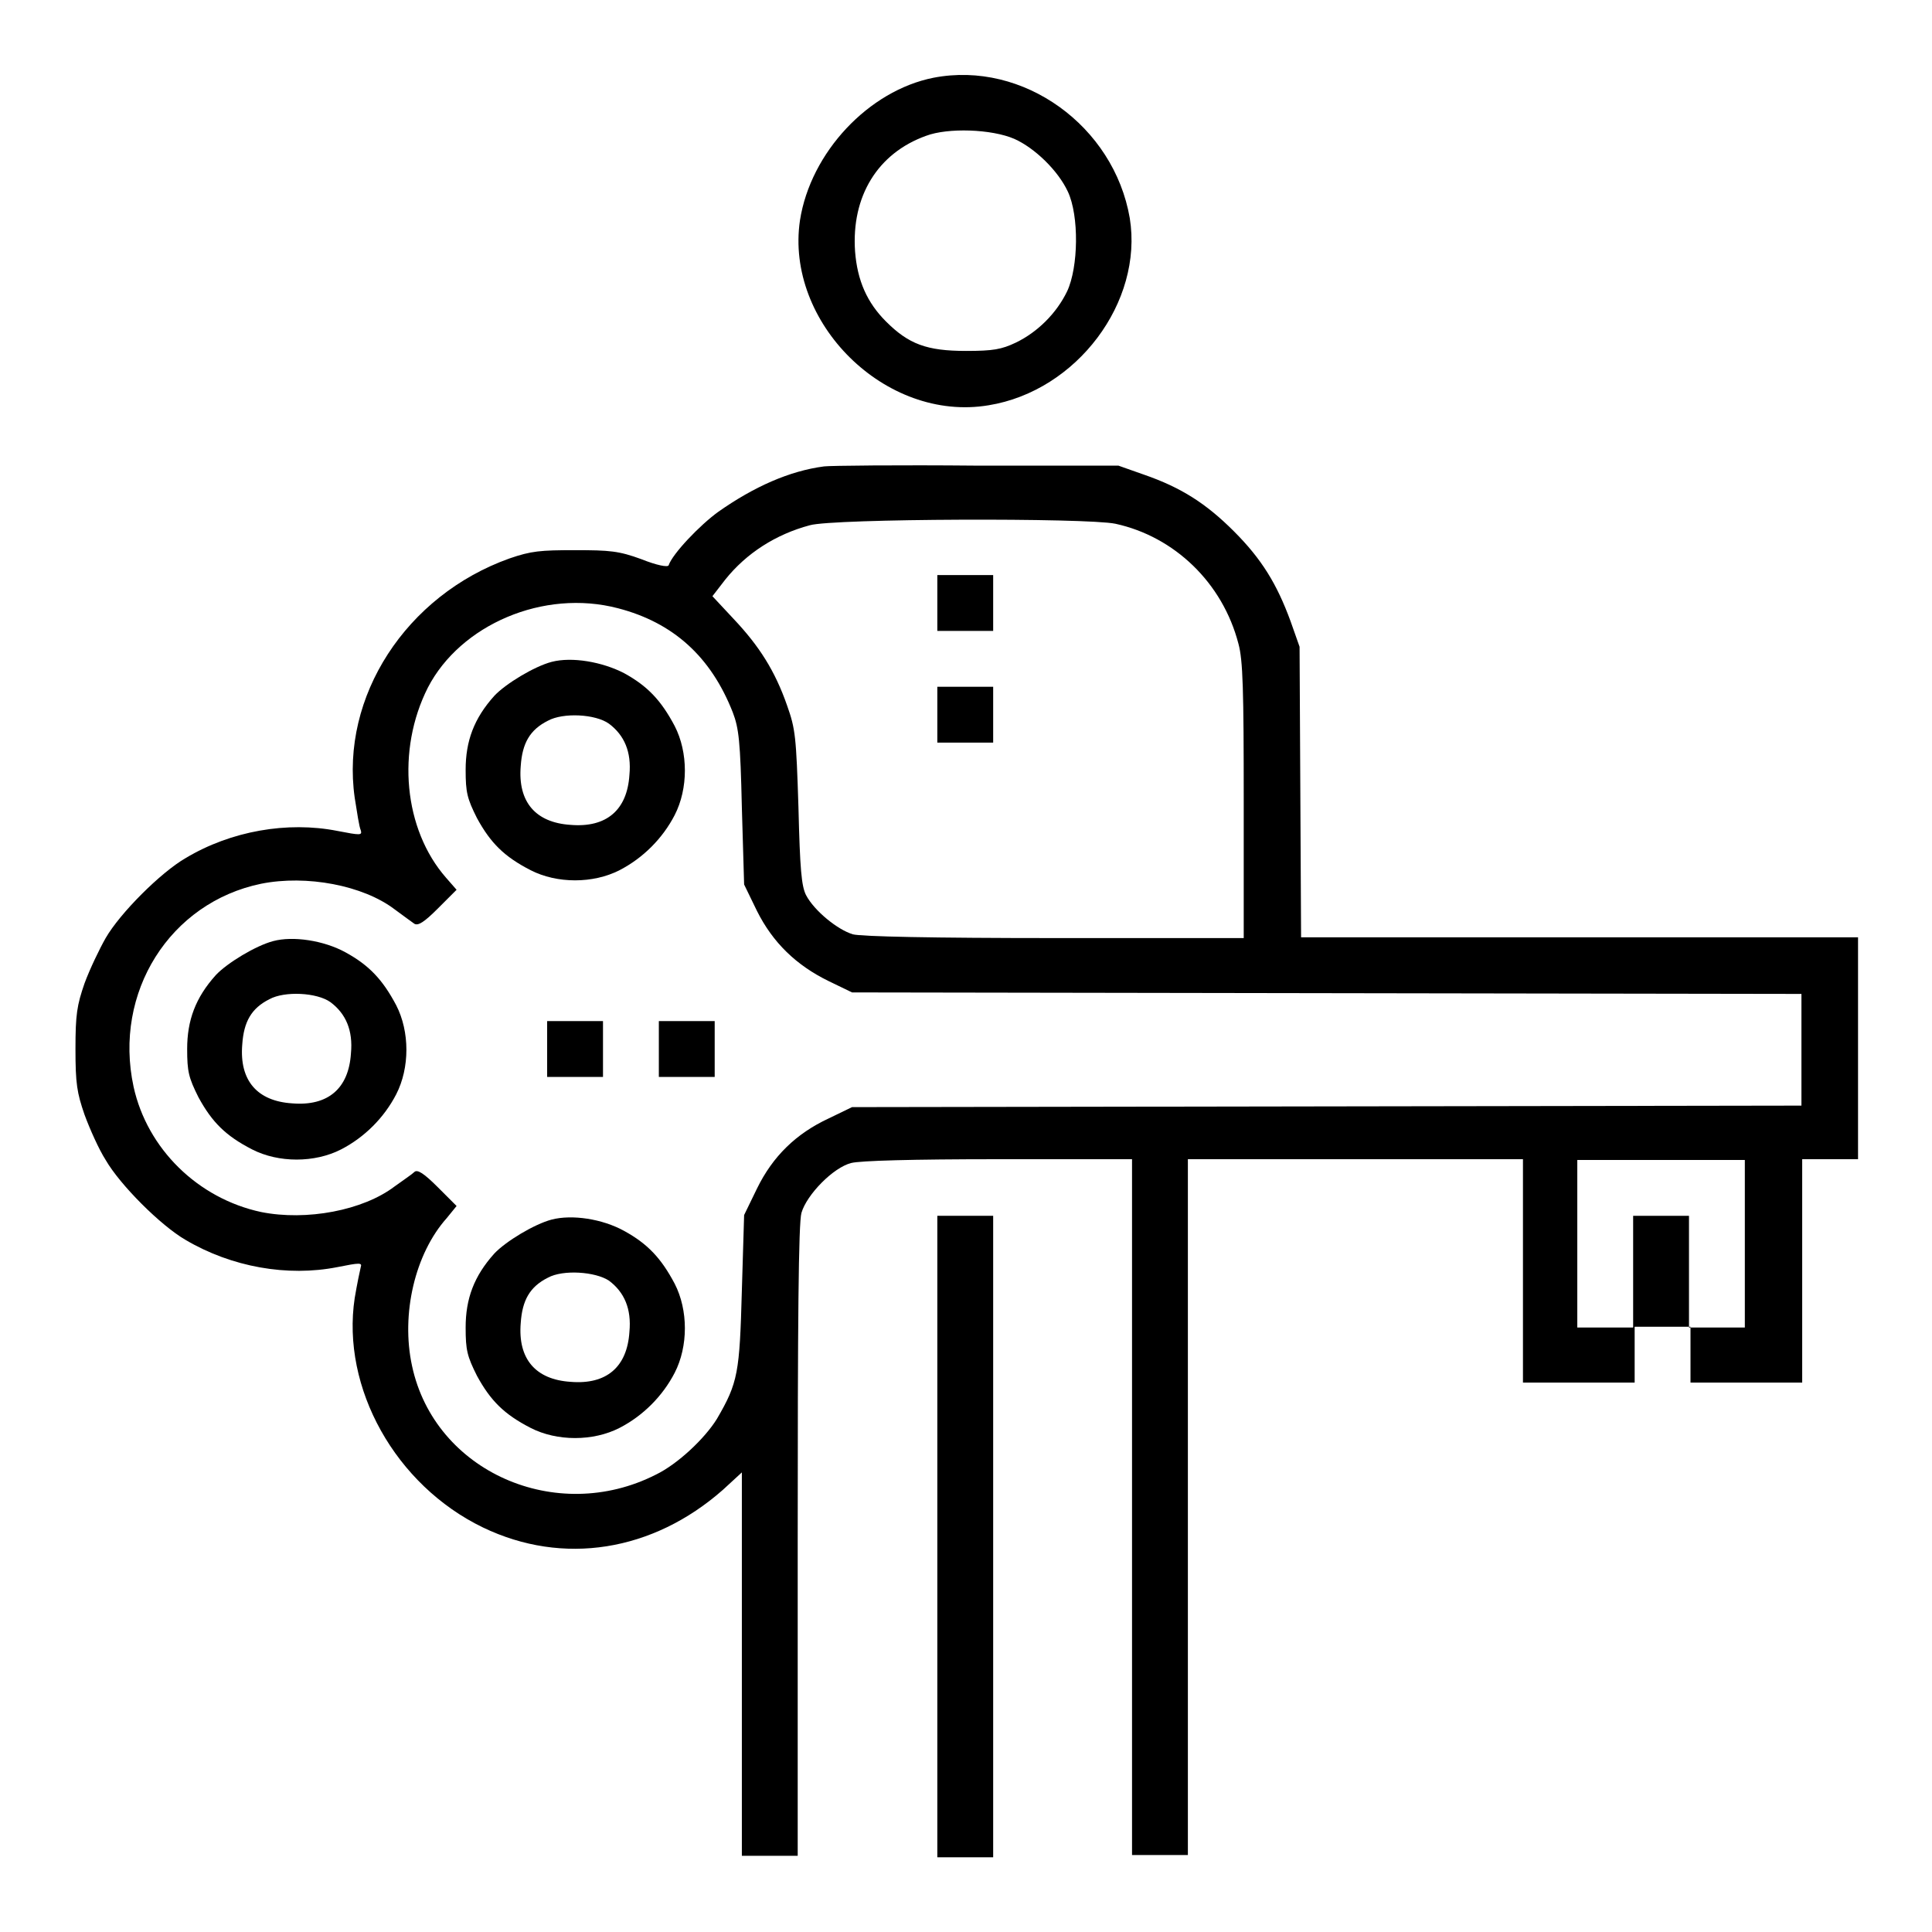 <?xml version="1.0" encoding="utf-8"?>
<!-- Svg Vector Icons : http://www.onlinewebfonts.com/icon -->
<!DOCTYPE svg PUBLIC "-//W3C//DTD SVG 1.1//EN" "http://www.w3.org/Graphics/SVG/1.1/DTD/svg11.dtd">
<svg version="1.1" xmlns="http://www.w3.org/2000/svg" xmlns:xlink="http://www.w3.org/1999/xlink" x="0px" y="0px" viewBox="0 0 256 256" enable-background="new 0 0 256 256" xml:space="preserve">
<g><g><g><path fill="#000000" d="M123.7,10.3c-8.6,1.7-16.3,9.9-17.7,18.9C104,42.7,117.3,56,131,53.7c11.7-1.9,20.5-13.7,18.7-24.8C147.6,16.7,135.6,8,123.7,10.3z M134.4,18.4c2.7,1.2,5.8,4.2,7.1,7c1.5,3.2,1.4,10-0.1,13.2c-1.4,2.9-3.9,5.4-6.8,6.8c-1.9,0.9-3,1.1-6.6,1.1c-5.2,0-7.6-0.9-10.6-3.9c-2.5-2.5-3.8-5.4-4.1-9.3c-0.5-7.3,3-13,9.4-15.3C125.6,16.9,131.4,17.1,134.4,18.4z"/><path fill="#000000" d="M109.2,61.8c-4.6,0.6-9.3,2.7-14,6c-2.5,1.8-6.1,5.6-6.6,7.1c-0.1,0.3-1.6,0-3.6-0.8c-3-1.1-4.2-1.2-8.8-1.2S70.4,73,67.5,74C53.8,78.9,45.1,92.3,47,105.7c0.3,1.9,0.6,3.9,0.8,4.3c0.2,0.7,0,0.7-3.1,0.1c-6.6-1.3-14.1,0-20.1,3.6c-3.3,1.9-8.7,7.3-10.6,10.6c-0.8,1.4-2.1,4.1-2.8,6c-1,2.9-1.2,4.1-1.2,8.7s0.2,5.8,1.2,8.7c0.7,1.9,1.9,4.6,2.8,6c1.9,3.3,7.3,8.7,10.6,10.6c6.1,3.6,13.5,4.9,20.1,3.6c3-0.6,3.3-0.6,3.1,0c-0.1,0.4-0.5,2.3-0.8,4.1c-1.8,11.9,5.4,24.8,17,30.4c10.6,5.1,22.5,3.2,31.8-5l2.5-2.3v25.4v25.4h3.7h3.7v-41.7c0-29,0.1-42.2,0.5-43.5c0.7-2.4,4.2-6,6.6-6.6c1.2-0.3,8-0.5,19.5-0.5H150v46.1v46.1h3.7h3.7v-46.1v-46.1h22.2h22.2v14.8v14.8h7.4h7.4v-3.7v-3.7h3.7h3.7v3.7v3.7h7.4h7.4v-14.8v-14.8h3.7h3.7V139v-14.8h-36.9h-36.9l-0.1-19.3l-0.1-19.2l-1.2-3.4c-1.8-4.9-3.8-8.2-7.5-11.9c-3.7-3.7-7-5.8-11.9-7.5l-3.4-1.2l-18.7,0C119,61.6,110,61.7,109.2,61.8z M147.8,69.4c7.8,1.7,14.2,7.8,16.3,15.9c0.6,2.2,0.7,6.1,0.7,20.9v18.1h-25c-16.2,0-25.7-0.2-26.8-0.5c-2-0.6-5.1-3.1-6.2-5.2c-0.6-1.2-0.8-3.4-1-11.6c-0.3-9.4-0.4-10.4-1.5-13.5c-1.6-4.6-3.7-7.9-7.1-11.5l-2.8-3l1.7-2.2c2.8-3.5,6.7-6,11.2-7.2C110.4,68.7,144,68.6,147.8,69.4z M81.9,80.6c7.3,1.9,12.3,6.4,15.2,13.8c0.8,2.1,1,3.8,1.2,12.6l0.3,10.2l1.7,3.5c2.1,4.2,5.2,7.2,9.5,9.3l3.1,1.5l62.9,0.1l62.9,0.1v7.4v7.4l-62.9,0.1l-62.9,0.1l-3.1,1.5c-4.3,2-7.4,5-9.5,9.3l-1.7,3.5L98.3,171c-0.3,10.9-0.5,12.2-3.3,17c-1.6,2.6-5.2,6-8.1,7.4c-13.2,6.7-29.3-0.4-32.3-14.4c-1.5-6.9,0.4-14.9,4.6-19.6l1.3-1.6l-2.5-2.5c-1.8-1.8-2.7-2.4-3.1-2c-0.3,0.3-1.5,1.1-2.6,1.9c-4.2,3.2-11.7,4.6-17.7,3.4c-8.4-1.8-15.1-8.4-16.9-16.6c-2.7-12.5,4.8-24.4,16.9-26.9c6-1.2,13.5,0.2,17.7,3.4c1.1,0.8,2.3,1.7,2.6,1.9c0.5,0.3,1.3-0.2,3.1-2l2.5-2.5l-1.4-1.6c-5.6-6.4-6.6-16.9-2.4-25.2C61,82.8,72,78,81.9,80.6z M231.2,164.8v11.1h-3.7h-3.7v-7.4v-7.4h-3.7h-3.7v7.4v7.4h-3.7h-3.7v-11.1v-11.1h11.1h11.1V164.8L231.2,164.8z"/><path fill="#000000" d="M124.2,79.9v3.7h3.7h3.7v-3.7v-3.7h-3.7h-3.7V79.9z"/><path fill="#000000" d="M124.2,94.7v3.7h3.7h3.7v-3.7V91h-3.7h-3.7V94.7z"/><path fill="#000000" d="M73.1,87.7c-2.3,0.6-6.1,2.9-7.6,4.5c-2.7,3-3.8,6-3.8,9.8c0,3,0.2,3.8,1.5,6.4c1.8,3.3,3.6,5.1,7.1,6.9c3.5,1.8,8.3,1.8,11.8,0c3.1-1.6,5.7-4.2,7.3-7.3c1.8-3.5,1.8-8.3,0-11.8c-1.8-3.4-3.6-5.3-6.7-7C79.8,87.7,75.8,87,73.1,87.7z M80.7,95.9c2,1.5,3,3.7,2.7,6.8c-0.3,4.6-3,7-7.8,6.6c-4.6-0.3-7-3-6.6-7.8c0.2-3,1.2-4.8,3.6-6C74.6,94.4,78.9,94.6,80.7,95.9z"/><path fill="#000000" d="M36.2,124.7c-2.3,0.6-6.1,2.9-7.6,4.5c-2.7,3-3.8,6-3.8,9.8c0,3,0.2,3.8,1.5,6.4c1.8,3.3,3.6,5.1,7.1,6.9c3.5,1.8,8.3,1.8,11.8,0c3.1-1.6,5.7-4.2,7.3-7.3c1.8-3.5,1.8-8.3,0-11.8c-1.8-3.4-3.6-5.3-6.7-7C42.9,124.6,38.8,124,36.2,124.7z M43.8,132.8c2,1.5,3,3.7,2.7,6.8c-0.3,4.6-3,7-7.8,6.6c-4.6-0.3-7-3-6.6-7.8c0.2-3,1.2-4.8,3.6-6C37.7,131.3,42,131.5,43.8,132.8z"/><path fill="#000000" d="M72.5,139v3.7h3.7h3.7V139v-3.7h-3.7h-3.7V139z"/><path fill="#000000" d="M87.3,139v3.7h3.7h3.7V139v-3.7h-3.7h-3.7V139z"/><path fill="#000000" d="M73.1,161.6c-2.3,0.6-6.1,2.9-7.6,4.5c-2.7,3-3.8,6-3.8,9.8c0,3,0.2,3.8,1.5,6.4c1.8,3.3,3.6,5.1,7.1,6.9c3.5,1.8,8.3,1.8,11.8,0c3.1-1.6,5.7-4.2,7.3-7.3c1.8-3.5,1.8-8.3,0-11.8c-1.8-3.4-3.6-5.3-6.7-7C79.8,161.5,75.8,160.9,73.1,161.6z M80.7,169.7c2,1.5,3,3.7,2.7,6.8c-0.3,4.6-3,7-7.8,6.6c-4.6-0.3-7-3-6.6-7.8c0.2-3,1.2-4.8,3.6-6C74.6,168.2,78.9,168.5,80.7,169.7z"/><path fill="#000000" d="M124.2,203.6v42.5h3.7h3.7v-42.5v-42.5h-3.7h-3.7V203.6z"/></g></g></g>
</svg>